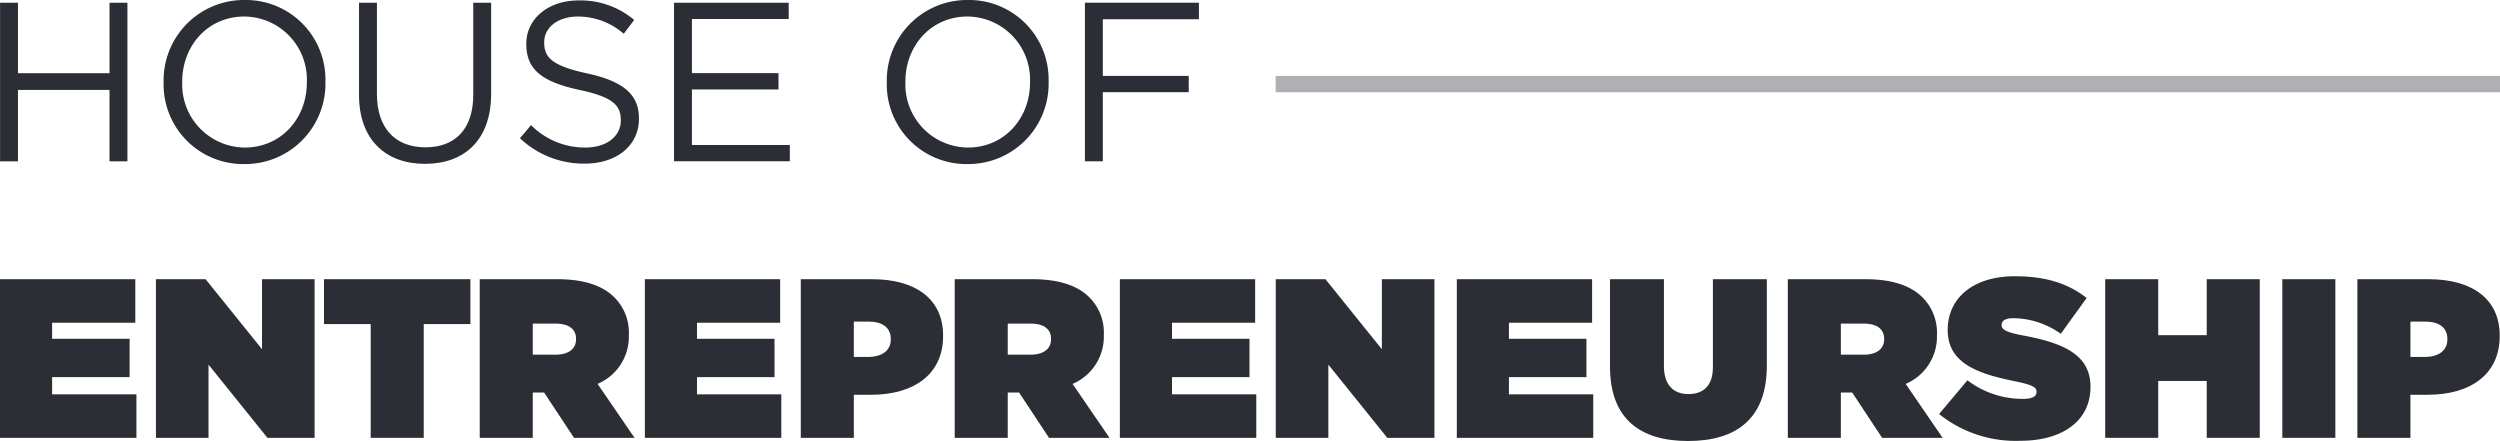<svg xmlns="http://www.w3.org/2000/svg" xmlns:xlink="http://www.w3.org/1999/xlink" width="322.208" height="56.84" viewBox="0 0 322.208 56.84">
  <defs>
    <clipPath id="clip-path">
      <path id="Tracé_1636" data-name="Tracé 1636" d="M21.41-262.564H343.618V-319.4H21.41Z" transform="translate(-21.41 319.404)" fill="none"/>
    </clipPath>
  </defs>
  <g id="logo_house" transform="translate(-105.469 -3205.484)">
    <g id="Groupe_1091" data-name="Groupe 1091" transform="translate(105.476 3205.834)">
      <g id="Groupe_1090" data-name="Groupe 1090" transform="translate(0 0)">
        <path id="Tracé_1612" data-name="Tracé 1612" d="M10.282,14.9V5.7h-11.8v9.2H-3.826V-5.545h2.309V3.539h11.8V-5.545h2.307V14.9Z" transform="translate(3.826 5.545)" fill="#2b2e34"/>
      </g>
    </g>
    <g id="Groupe_1136" data-name="Groupe 1136" transform="translate(105.469 3205.484)" clip-path="url(#clip-path)">
      <g id="Groupe_1093" data-name="Groupe 1093" transform="translate(21.087 -0.001)">
        <g id="Groupe_1092" data-name="Groupe 1092" transform="translate(0 0)">
          <path id="Tracé_1613" data-name="Tracé 1613" d="M13.455,7.749V7.69A8.13,8.13,0,0,0,5.393-.752c-4.673,0-8,3.739-8,8.384V7.69a8.13,8.13,0,0,0,8.062,8.443c4.673,0,8-3.739,8-8.384m-18.461,0V7.69A10.361,10.361,0,0,1,5.452-2.883,10.261,10.261,0,0,1,15.85,7.632V7.69A10.359,10.359,0,0,1,5.393,18.264,10.262,10.262,0,0,1-5.006,7.749" transform="translate(5.006 2.883)" fill="#2b2e34"/>
        </g>
      </g>
      <g id="Groupe_1095" data-name="Groupe 1095" transform="translate(46.272 0.349)">
        <g id="Groupe_1094" data-name="Groupe 1094">
          <path id="Tracé_1614" data-name="Tracé 1614" d="M0,8.665V-3.224H2.307V8.518c0,4.412,2.338,6.895,6.252,6.895,3.768,0,6.163-2.279,6.163-6.748V-3.224h2.307V8.489c0,5.959-3.417,9.055-8.529,9.055-5.053,0-8.5-3.1-8.5-8.88" transform="translate(0 3.224)" fill="#2b2e34"/>
        </g>
      </g>
      <g id="Groupe_1097" data-name="Groupe 1097" transform="translate(67.013 0.057)">
        <g id="Groupe_1096" data-name="Groupe 1096" transform="translate(0 0)">
          <path id="Tracé_1615" data-name="Tracé 1615" d="M0,12.943,1.432,11.25a9.732,9.732,0,0,0,7.009,2.89c2.746,0,4.557-1.461,4.557-3.476v-.059c0-1.9-1.022-2.978-5.316-3.884C2.98,5.7.818,4.18.818.822V.763c0-3.213,2.833-5.579,6.717-5.579A10.662,10.662,0,0,1,14.722-2.3L13.378-.522a8.978,8.978,0,0,0-5.9-2.219c-2.658,0-4.353,1.461-4.353,3.3V.616c0,1.93,1.053,3.009,5.551,3.974,4.557.993,6.66,2.658,6.66,5.783v.059c0,3.5-2.921,5.783-6.983,5.783A11.965,11.965,0,0,1,0,12.943" transform="translate(0 4.816)" fill="#2b2e34"/>
        </g>
      </g>
      <g id="Groupe_1099" data-name="Groupe 1099" transform="translate(86.87 0.349)">
        <g id="Groupe_1098" data-name="Groupe 1098">
          <path id="Tracé_1616" data-name="Tracé 1616" d="M0,0H14.781V2.1H2.307v6.98H13.465v2.1H2.307v7.156H14.926v2.1H0Z" fill="#2b2e34"/>
        </g>
      </g>
      <g id="Groupe_1101" data-name="Groupe 1101" transform="translate(114.293 -0.001)">
        <g id="Groupe_1100" data-name="Groupe 1100" transform="translate(0 0)">
          <path id="Tracé_1617" data-name="Tracé 1617" d="M13.455,7.749V7.69A8.13,8.13,0,0,0,5.393-.752c-4.673,0-8,3.739-8,8.384V7.69a8.13,8.13,0,0,0,8.062,8.443c4.673,0,8-3.739,8-8.384m-18.461,0V7.69A10.361,10.361,0,0,1,5.452-2.883,10.261,10.261,0,0,1,15.85,7.632V7.69A10.359,10.359,0,0,1,5.393,18.264,10.262,10.262,0,0,1-5.006,7.749" transform="translate(5.006 2.883)" fill="#2b2e34"/>
        </g>
      </g>
      <g id="Groupe_1103" data-name="Groupe 1103" transform="translate(139.828 0.349)">
        <g id="Groupe_1102" data-name="Groupe 1102">
          <path id="Tracé_1618" data-name="Tracé 1618" d="M0,0H14.691V2.132H2.307v7.3H13.378v2.1H2.307v8.908H0Z" fill="#2b2e34"/>
        </g>
      </g>
      <g id="Groupe_1105" data-name="Groupe 1105" transform="translate(0 35.984)">
        <g id="Groupe_1104" data-name="Groupe 1104">
          <path id="Tracé_1619" data-name="Tracé 1619" d="M0,0H17.439V5.608H6.717V7.682h9.989v4.937H6.717v2.219H17.584v5.608H0Z" fill="#2b2e34"/>
        </g>
      </g>
      <g id="Groupe_1107" data-name="Groupe 1107" transform="translate(20.097 35.984)">
        <g id="Groupe_1106" data-name="Groupe 1106">
          <path id="Tracé_1620" data-name="Tracé 1620" d="M0,0H6.4l7.272,9.024V0h6.777V20.446H14.371L6.777,11.011v9.435H0Z" fill="#2b2e34"/>
        </g>
      </g>
      <g id="Groupe_1109" data-name="Groupe 1109" transform="translate(41.758 35.984)">
        <g id="Groupe_1108" data-name="Groupe 1108" transform="translate(0 0)">
          <path id="Tracé_1621" data-name="Tracé 1621" d="M4.386,4.215H-1.632V-1.568H17.237V4.215H11.222V18.878H4.386Z" transform="translate(1.632 1.568)" fill="#2b2e34"/>
        </g>
      </g>
      <g id="Groupe_1111" data-name="Groupe 1111" transform="translate(61.828 35.984)">
        <g id="Groupe_1110" data-name="Groupe 1110" transform="translate(0 0)">
          <path id="Tracé_1622" data-name="Tracé 1622" d="M7.132,7.089c1.636,0,2.63-.73,2.63-1.985V5.045c0-1.316-1.024-1.958-2.6-1.958H4.182v4ZM-2.654-2.638H7.336c3.623,0,5.93.906,7.36,2.336a6.424,6.424,0,0,1,1.871,4.849v.059a6.611,6.611,0,0,1-4.031,6.25L17.3,17.808H9.5L5.641,11.966H4.182v5.842H-2.654Z" transform="translate(2.654 2.638)" fill="#2b2e34"/>
        </g>
      </g>
      <g id="Groupe_1113" data-name="Groupe 1113" transform="translate(83.113 35.984)">
        <g id="Groupe_1112" data-name="Groupe 1112">
          <path id="Tracé_1623" data-name="Tracé 1623" d="M0,0H17.437V5.608H6.72V7.682h9.989v4.937H6.72v2.219H17.584v5.608H0Z" fill="#2b2e34"/>
        </g>
      </g>
      <g id="Groupe_1115" data-name="Groupe 1115" transform="translate(103.208 35.985)">
        <g id="Groupe_1114" data-name="Groupe 1114" transform="translate(0 0)">
          <path id="Tracé_1624" data-name="Tracé 1624" d="M6.323,7.3c1.752,0,2.921-.789,2.921-2.25V4.994c0-1.491-1.081-2.25-2.893-2.25H4.483V7.3ZM-2.353-2.717h9.2c5.432,0,9.143,2.423,9.143,7.272v.057c0,4.937-3.77,7.566-9.29,7.566H4.483v5.551H-2.353Z" transform="translate(2.353 2.717)" fill="#2b2e34"/>
        </g>
      </g>
      <g id="Groupe_1117" data-name="Groupe 1117" transform="translate(123.045 35.984)">
        <g id="Groupe_1116" data-name="Groupe 1116" transform="translate(0 0)">
          <path id="Tracé_1625" data-name="Tracé 1625" d="M7.132,7.089c1.636,0,2.63-.73,2.63-1.985V5.045c0-1.316-1.024-1.958-2.6-1.958H4.182v4ZM-2.654-2.638H7.336c3.623,0,5.93.906,7.362,2.336a6.431,6.431,0,0,1,1.869,4.849v.059a6.611,6.611,0,0,1-4.031,6.25L17.3,17.808H9.5L5.643,11.966H4.182v5.842H-2.654Z" transform="translate(2.654 2.638)" fill="#2b2e34"/>
        </g>
      </g>
      <g id="Groupe_1119" data-name="Groupe 1119" transform="translate(144.33 35.984)">
        <g id="Groupe_1118" data-name="Groupe 1118">
          <path id="Tracé_1626" data-name="Tracé 1626" d="M0,0H17.437V5.608H6.72V7.682h9.989v4.937H6.72v2.219H17.584v5.608H0Z" fill="#2b2e34"/>
        </g>
      </g>
      <g id="Groupe_1121" data-name="Groupe 1121" transform="translate(164.426 35.984)">
        <g id="Groupe_1120" data-name="Groupe 1120">
          <path id="Tracé_1627" data-name="Tracé 1627" d="M0,0H6.4l7.272,9.024V0h6.779V20.446H14.371L6.777,11.011v9.435H0Z" fill="#2b2e34"/>
        </g>
      </g>
      <g id="Groupe_1123" data-name="Groupe 1123" transform="translate(187.759 35.984)">
        <g id="Groupe_1122" data-name="Groupe 1122">
          <path id="Tracé_1628" data-name="Tracé 1628" d="M0,0H17.437V5.608H6.717V7.682h9.989v4.937H6.717v2.219H17.584v5.608H0Z" fill="#2b2e34"/>
        </g>
      </g>
      <g id="Groupe_1125" data-name="Groupe 1125" transform="translate(207.502 35.984)">
        <g id="Groupe_1124" data-name="Groupe 1124" transform="translate(0 0)">
          <path id="Tracé_1629" data-name="Tracé 1629" d="M0,8.217V-3.057H6.95V8.129c0,2.542,1.316,3.621,3.156,3.621s3.156-.991,3.156-3.476V-3.057h6.952V8.07c0,6.983-4.062,9.726-10.165,9.726S0,14.994,0,8.217" transform="translate(0 3.057)" fill="#2b2e34"/>
        </g>
      </g>
      <g id="Groupe_1127" data-name="Groupe 1127" transform="translate(230.419 35.984)">
        <g id="Groupe_1126" data-name="Groupe 1126" transform="translate(0 0)">
          <path id="Tracé_1630" data-name="Tracé 1630" d="M7.132,7.089c1.636,0,2.63-.73,2.63-1.985V5.045c0-1.316-1.022-1.958-2.6-1.958H4.182v4ZM-2.654-2.638H7.336c3.623,0,5.93.906,7.362,2.336a6.431,6.431,0,0,1,1.869,4.849v.059a6.611,6.611,0,0,1-4.031,6.25L17.3,17.808H9.5L5.643,11.966H4.182v5.842H-2.654Z" transform="translate(2.654 2.638)" fill="#2b2e34"/>
        </g>
      </g>
      <g id="Groupe_1129" data-name="Groupe 1129" transform="translate(249.916 35.604)">
        <g id="Groupe_1128" data-name="Groupe 1128" transform="translate(0 0)">
          <path id="Tracé_1631" data-name="Tracé 1631" d="M0,12.943,3.651,8.592a11.723,11.723,0,0,0,7.156,2.395c1.226,0,1.752-.322,1.752-.877v-.059c0-.583-.643-.906-2.833-1.342C5.141,7.772,1.11,6.458,1.11,2.136V2.077c0-3.884,3.037-6.893,8.676-6.893,3.943,0,6.864.934,9.231,2.8L15.685,2.6A10.727,10.727,0,0,0,9.551.588c-1.022,0-1.489.351-1.489.847v.059c0,.555.555.906,2.717,1.314,5.228.965,8.733,2.483,8.733,6.6v.059c0,4.294-3.535,6.923-9.027,6.923A15.792,15.792,0,0,1,0,12.943" transform="translate(0 4.816)" fill="#2b2e34"/>
        </g>
      </g>
      <g id="Groupe_1131" data-name="Groupe 1131" transform="translate(271.324 35.984)">
        <g id="Groupe_1130" data-name="Groupe 1130">
          <path id="Tracé_1632" data-name="Tracé 1632" d="M0,0H6.836V7.215h6.25V0h6.836V20.446H13.086V13.114H6.836v7.331H0Z" fill="#2b2e34"/>
        </g>
      </g>
      <g id="Groupe_1132" data-name="Groupe 1132" transform="translate(294.152 35.984)">
        <path id="Tracé_1633" data-name="Tracé 1633" d="M376.41-173.366h6.836v20.446H376.41Z" transform="translate(-376.41 173.366)" fill="#2b2e34"/>
      </g>
      <g id="Groupe_1134" data-name="Groupe 1134" transform="translate(303.828 35.985)">
        <g id="Groupe_1133" data-name="Groupe 1133" transform="translate(0 0)">
          <path id="Tracé_1634" data-name="Tracé 1634" d="M6.323,7.3c1.752,0,2.921-.789,2.921-2.25V4.994c0-1.491-1.079-2.25-2.893-2.25H4.483V7.3ZM-2.353-2.717h9.2c5.432,0,9.143,2.423,9.143,7.272v.057c0,4.937-3.768,7.566-9.29,7.566H4.483v5.551H-2.353Z" transform="translate(2.353 2.717)" fill="#2b2e34"/>
        </g>
      </g>
      <g id="Groupe_1135" data-name="Groupe 1135" transform="translate(164.403 9.783)">
        <path id="Tracé_1635" data-name="Tracé 1635" d="M499.029-178.367h-157.8v-2.1h157.8Z" transform="translate(-341.224 180.471)" fill="#afb0b3"/>
      </g>
    </g>
  </g>
</svg>

